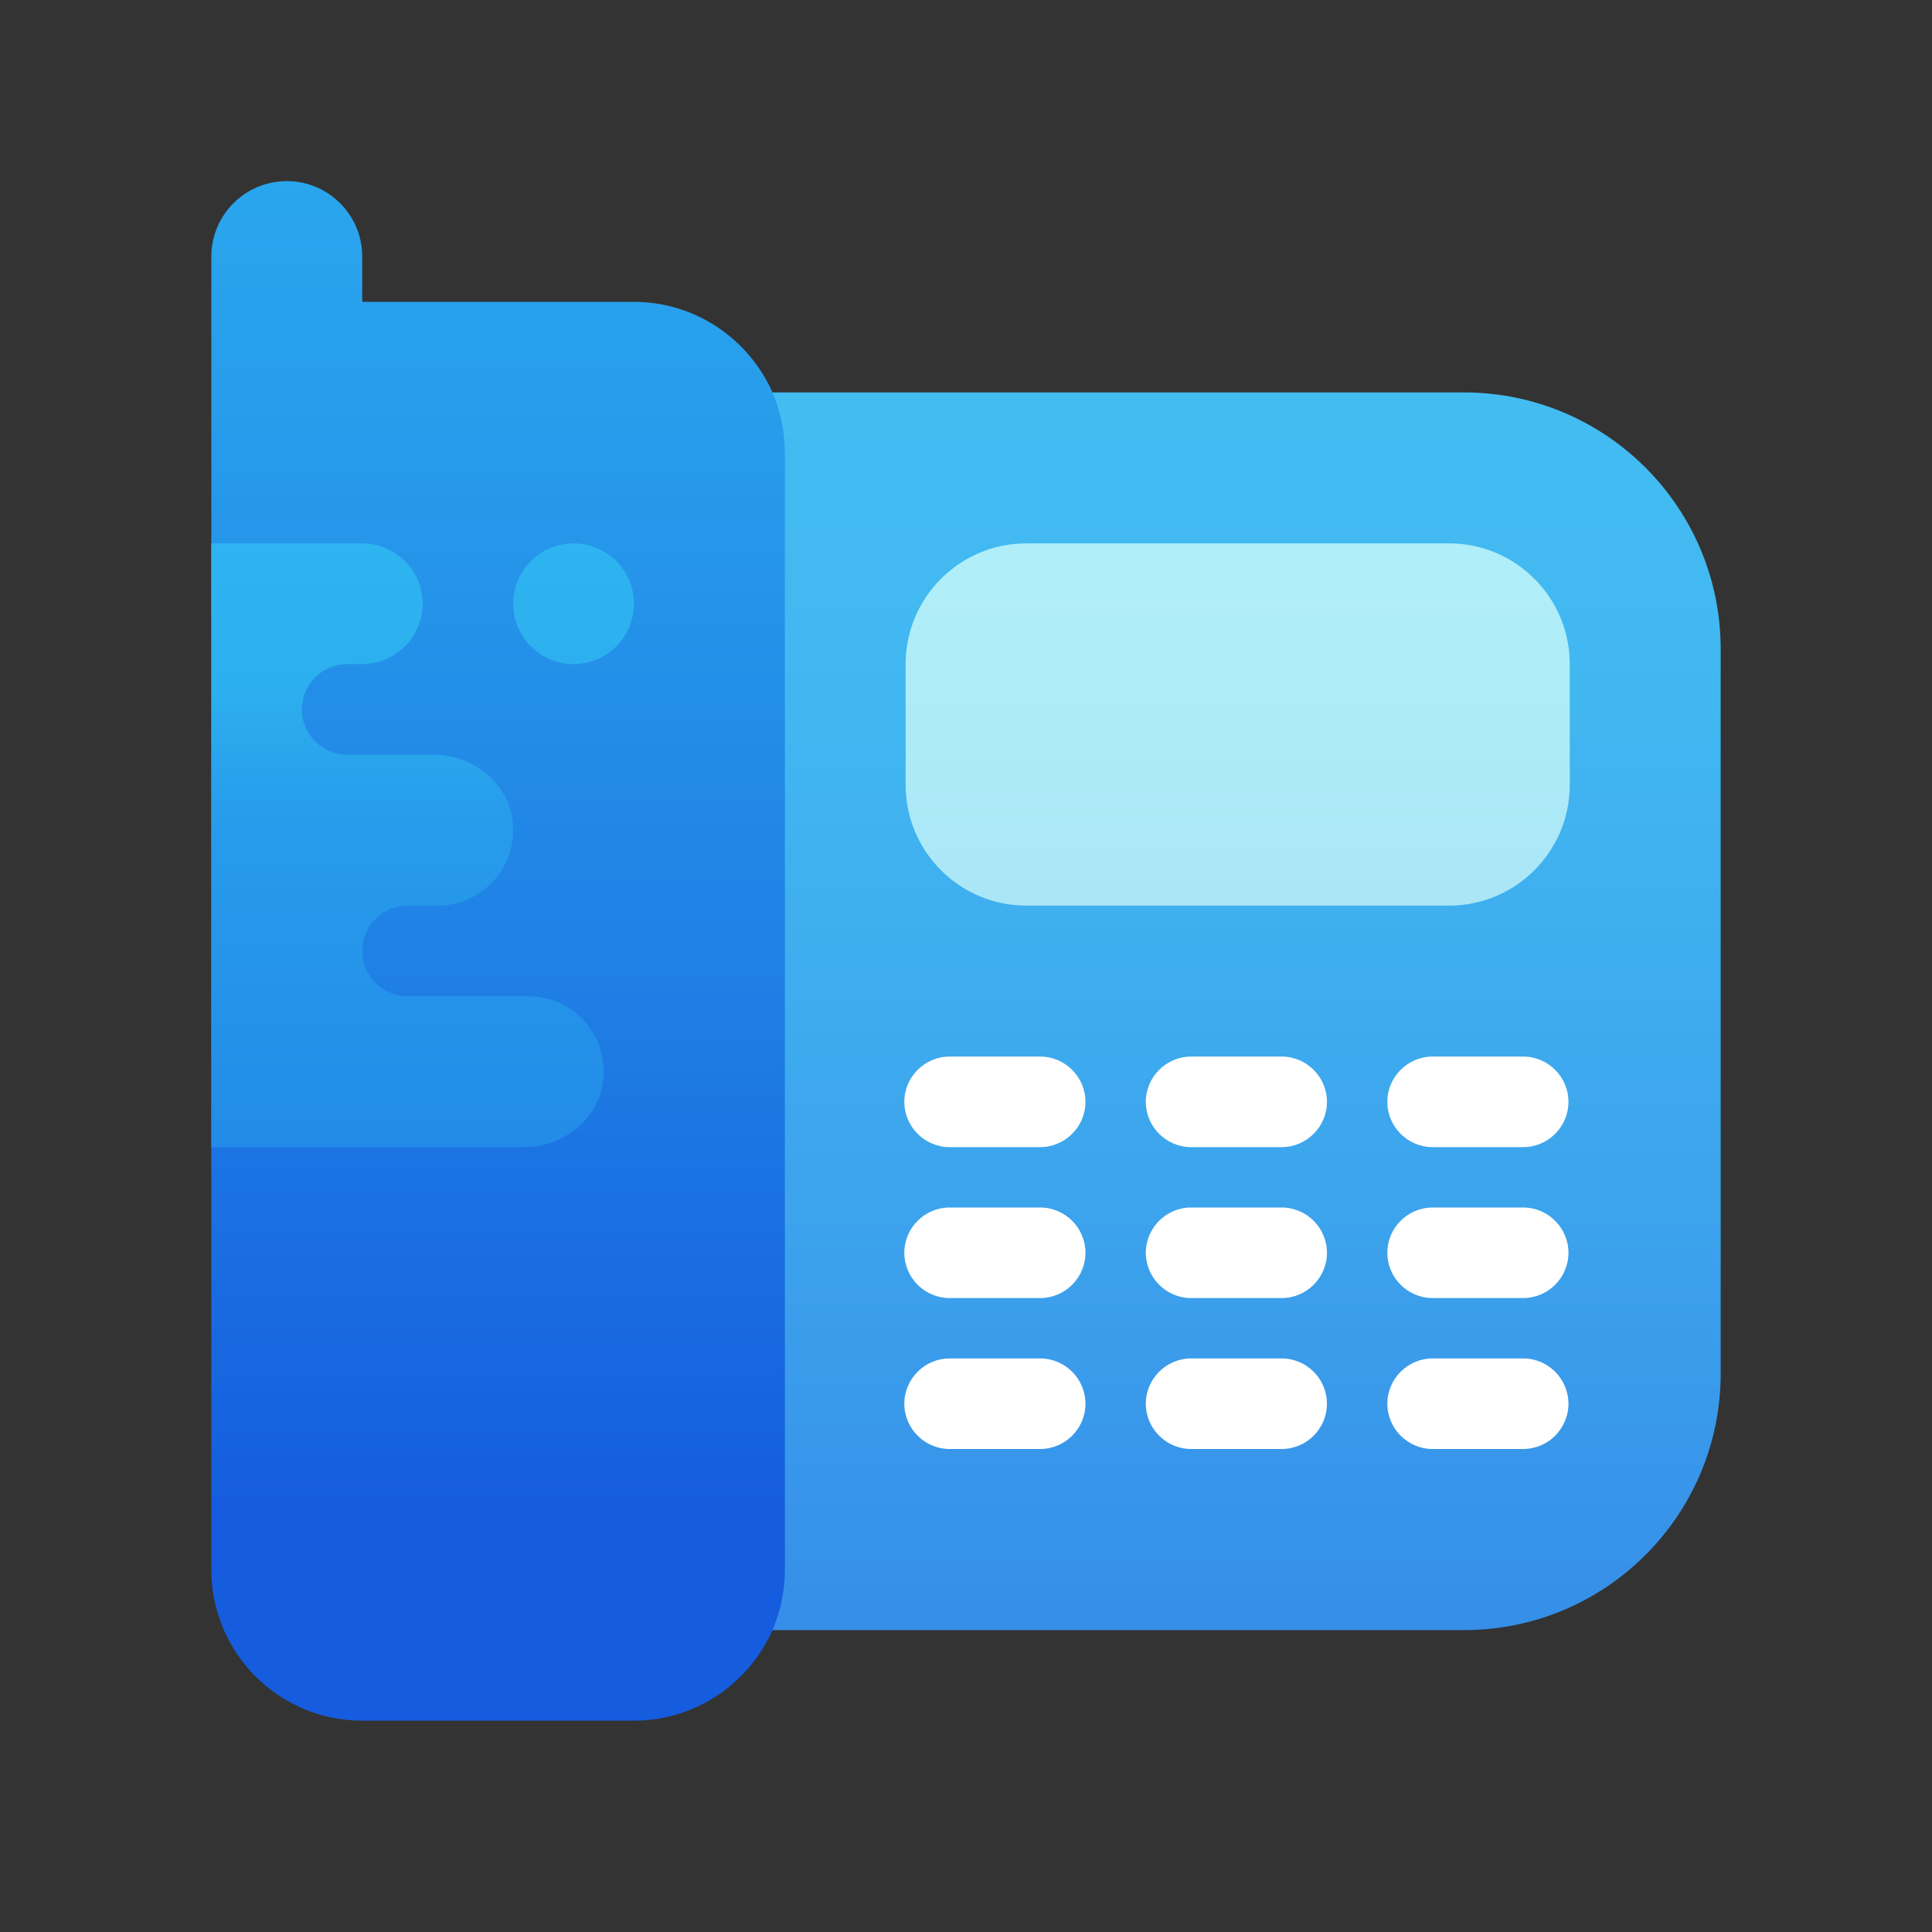 <?xml version="1.0" encoding="UTF-8"?>
<svg xmlns="http://www.w3.org/2000/svg" xmlns:xlink="http://www.w3.org/1999/xlink" viewBox="0,0,256,256" width="512px" height="512px">
  <rect x="0" y="0" width="256" height="256" fill="#333333" stroke="none"/>
  <defs>
    <radialGradient cx="32" cy="30.5" r="31.259" gradientUnits="userSpaceOnUse" id="color-1">
      <stop offset="0" stop-color="#ffffff" stop-opacity="0"></stop>
      <stop offset="0.106" stop-color="#ffffff" stop-opacity="0"></stop>
      <stop offset="0.437" stop-color="#f8e8c3" stop-opacity="0"></stop>
      <stop offset="0.744" stop-color="#fcefd2" stop-opacity="0"></stop>
      <stop offset="1" stop-color="#fef2d7" stop-opacity="0"></stop>
    </radialGradient>
    <linearGradient x1="35" y1="62.581" x2="35" y2="11.513" gradientUnits="userSpaceOnUse" id="color-2">
      <stop offset="0" stop-color="#3280e5"></stop>
      <stop offset="0.076" stop-color="#3487e6"></stop>
      <stop offset="0.449" stop-color="#3ca4ed"></stop>
      <stop offset="0.77" stop-color="#41b7f1"></stop>
      <stop offset="1" stop-color="#43bdf2"></stop>
    </linearGradient>
    <linearGradient x1="16.5" y1="50.313" x2="16.5" y2="-13.211" gradientUnits="userSpaceOnUse" id="color-3">
      <stop offset="0" stop-color="#155cde"></stop>
      <stop offset="0.278" stop-color="#1f7fe5"></stop>
      <stop offset="0.569" stop-color="#279ceb"></stop>
      <stop offset="0.82" stop-color="#2cafef"></stop>
      <stop offset="1" stop-color="#2eb5f0"></stop>
    </linearGradient>
    <linearGradient x1="41" y1="19.191" x2="41" y2="36.198" gradientUnits="userSpaceOnUse" id="color-4">
      <stop offset="0" stop-color="#b0eef9"></stop>
      <stop offset="0.392" stop-color="#adeaf8"></stop>
      <stop offset="0.94" stop-color="#a7e0f3"></stop>
      <stop offset="1" stop-color="#a5dff3"></stop>
    </linearGradient>
    <linearGradient x1="13.5" y1="57.404" x2="13.5" y2="16.873" gradientUnits="userSpaceOnUse" id="color-5">
      <stop offset="0" stop-color="#155cde"></stop>
      <stop offset="0.278" stop-color="#1f7fe5"></stop>
      <stop offset="0.749" stop-color="#279ceb"></stop>
      <stop offset="0.854" stop-color="#2cafef"></stop>
      <stop offset="1" stop-color="#2eb5f0"></stop>
    </linearGradient>
    <linearGradient x1="19" y1="57.404" x2="19" y2="16.873" gradientUnits="userSpaceOnUse" id="color-6">
      <stop offset="0" stop-color="#155cde"></stop>
      <stop offset="0.278" stop-color="#1f7fe5"></stop>
      <stop offset="0.749" stop-color="#279ceb"></stop>
      <stop offset="0.854" stop-color="#2cafef"></stop>
      <stop offset="1" stop-color="#2eb5f0"></stop>
    </linearGradient>
  </defs>
  <g fill="none" fill-rule="nonzero" stroke="none" stroke-width="1" stroke-linecap="butt" stroke-linejoin="miter" stroke-miterlimit="10" stroke-dasharray="" stroke-dashoffset="0" font-family="none" font-weight="none" font-size="none" text-anchor="none" style="mix-blend-mode: normal">
    <g transform="scale(4,4)">
      <path d="M63.98,57.41c-0.21,2.08 -2.08,3.59 -4.17,3.59h-55.81c-2.34,0 -4.22,-2.03 -3.98,-4.41c0.21,-2.08 2.08,-3.59 4.17,-3.59h4.81c1.11,0 2,-0.9 2,-2c0,-1.1 -0.89,-2 -2,-2h-5c-1.65,0 -3,-1.35 -3,-3c0,-1.65 1.35,-3 3,-3h18v-9h-18c-2.34,0 -4.22,-2.03 -3.98,-4.41c0.21,-2.08 2.08,-3.59 4.17,-3.59h4.31c1.93,0 3.5,-1.57 3.5,-3.5c0,-1.93 -1.57,-3.5 -3.5,-3.5h-4.5c-2.34,0 -4.22,-2.03 -3.98,-4.41c0.21,-2.08 2.08,-3.59 4.17,-3.59h14.31c0.69,0 1.32,-0.28 1.77,-0.73c0.45,-0.45 0.73,-1.08 0.73,-1.77c0,-1.38 -1.12,-2.5 -2.5,-2.5h-2.5c-0.83,0 -1.58,-0.34 -2.12,-0.88c-0.54,-0.54 -0.88,-1.29 -0.88,-2.12c0,-1.66 1.34,-3 3,-3h32.5c1.47,0 2.64,1.26 2.49,2.76c-0.13,1.3 -1.33,2.24 -2.63,2.24h-3.86c-0.83,0 -1.5,0.67 -1.5,1.5c0,0.83 0.67,1.5 1.5,1.5h16c1.47,0 2.64,1.26 2.49,2.76c-0.13,1.3 -1.33,2.24 -2.63,2.24h-0.36c-1.1,0 -2,0.9 -2,2c0,1.1 0.9,2 2,2h-0.19c2.09,0 3.96,1.51 4.17,3.59c0.24,2.38 -1.65,4.41 -3.98,4.41h-18v17h18.5c1.92,0 3.5,1.58 3.5,3.5c0,1.92 -1.58,3.5 -3.5,3.5h-8.5c-1.1,0 -2,0.9 -2,2c0,0.55 0.22,1.05 0.59,1.41c0.36,0.37 0.86,0.59 1.41,0.59h8c2.33,0 4.22,2.03 3.98,4.41z" fill="url(#color-1)"></path>
      <path d="M48.497,13h-26.994c-4.696,0 -8.503,3.807 -8.503,8.503v23.994c0,4.696 3.807,8.503 8.503,8.503h26.994c4.696,0 8.503,-3.807 8.503,-8.503v-23.994c0,-4.696 -3.807,-8.503 -8.503,-8.503z" fill="url(#color-2)"></path>
      <path d="M26,15v37c0,0.71 -0.15,1.39 -0.41,2c-0.78,1.76 -2.54,3 -4.59,3h-9c-2.76,0 -5,-2.24 -5,-5v-43.5c0,-1.38 1.12,-2.5 2.5,-2.5c1.38,0 2.5,1.12 2.5,2.5v1.5h9c2.05,0 3.81,1.24 4.59,3c0.26,0.61 0.41,1.29 0.41,2z" fill="url(#color-3)"></path>
      <path d="M48,30h-14c-2.209,0 -4,-1.791 -4,-4v-4c0,-2.209 1.791,-4 4,-4h14c2.209,0 4,1.791 4,4v4c0,2.209 -1.791,4 -4,4z" fill="url(#color-4)"></path>
      <path d="M34.457,38h-3c-0.825,0 -1.5,-0.675 -1.5,-1.5v0c0,-0.825 0.675,-1.5 1.5,-1.5h3c0.825,0 1.5,0.675 1.5,1.5v0c0,0.825 -0.675,1.5 -1.5,1.5zM43.957,36.5v0c0,-0.825 -0.675,-1.5 -1.5,-1.5h-3c-0.825,0 -1.5,0.675 -1.5,1.5v0c0,0.825 0.675,1.5 1.5,1.5h3c0.825,0 1.5,-0.675 1.5,-1.5zM51.957,36.5v0c0,-0.825 -0.675,-1.5 -1.5,-1.5h-3c-0.825,0 -1.5,0.675 -1.5,1.5v0c0,0.825 0.675,1.5 1.5,1.5h3c0.825,0 1.5,-0.675 1.5,-1.5zM35.957,41.5v0c0,-0.825 -0.675,-1.5 -1.5,-1.5h-3c-0.825,0 -1.5,0.675 -1.5,1.5v0c0,0.825 0.675,1.5 1.5,1.5h3c0.825,0 1.5,-0.675 1.5,-1.5zM43.957,41.5v0c0,-0.825 -0.675,-1.5 -1.5,-1.5h-3c-0.825,0 -1.5,0.675 -1.5,1.5v0c0,0.825 0.675,1.5 1.5,1.5h3c0.825,0 1.5,-0.675 1.5,-1.5zM51.957,41.5v0c0,-0.825 -0.675,-1.5 -1.5,-1.5h-3c-0.825,0 -1.5,0.675 -1.5,1.5v0c0,0.825 0.675,1.5 1.5,1.5h3c0.825,0 1.5,-0.675 1.5,-1.5zM35.957,46.5v0c0,-0.825 -0.675,-1.5 -1.5,-1.5h-3c-0.825,0 -1.5,0.675 -1.5,1.5v0c0,0.825 0.675,1.5 1.5,1.5h3c0.825,0 1.5,-0.675 1.5,-1.5zM43.957,46.5v0c0,-0.825 -0.675,-1.5 -1.5,-1.5h-3c-0.825,0 -1.5,0.675 -1.5,1.5v0c0,0.825 0.675,1.5 1.5,1.5h3c0.825,0 1.5,-0.675 1.5,-1.5zM51.957,46.5v0c0,-0.825 -0.675,-1.5 -1.5,-1.5h-3c-0.825,0 -1.5,0.675 -1.5,1.5v0c0,0.825 0.675,1.5 1.5,1.5h3c0.825,0 1.5,-0.675 1.5,-1.5z" fill="#ffffff"></path>
      <path d="M19.987,35.759c-0.131,1.301 -1.324,2.241 -2.631,2.241h-10.356v-20h5c0.59,0 1.12,0.26 1.49,0.67c0.32,0.35 0.51,0.82 0.51,1.33c0,0.74 -0.4,1.38 -1,1.73c-0.29,0.17 -0.64,0.27 -1,0.27h-0.5c-0.828,0 -1.5,0.672 -1.5,1.5v0c0,0.828 0.672,1.5 1.5,1.5h2.856c1.308,0 2.5,0.94 2.631,2.241c0.151,1.496 -1.022,2.759 -2.487,2.759h-1c-0.828,0 -1.5,0.672 -1.5,1.5v0c0,0.828 0.672,1.5 1.5,1.5h4c1.465,0 2.638,1.263 2.487,2.759z" fill="url(#color-5)"></path>
      <path d="M19,22v0c-1.105,0 -2,-0.895 -2,-2v0c0,-1.105 0.895,-2 2,-2v0c1.105,0 2,0.895 2,2v0c0,1.105 -0.895,2 -2,2z" fill="url(#color-6)"></path>
    </g>
  </g>
</svg>
